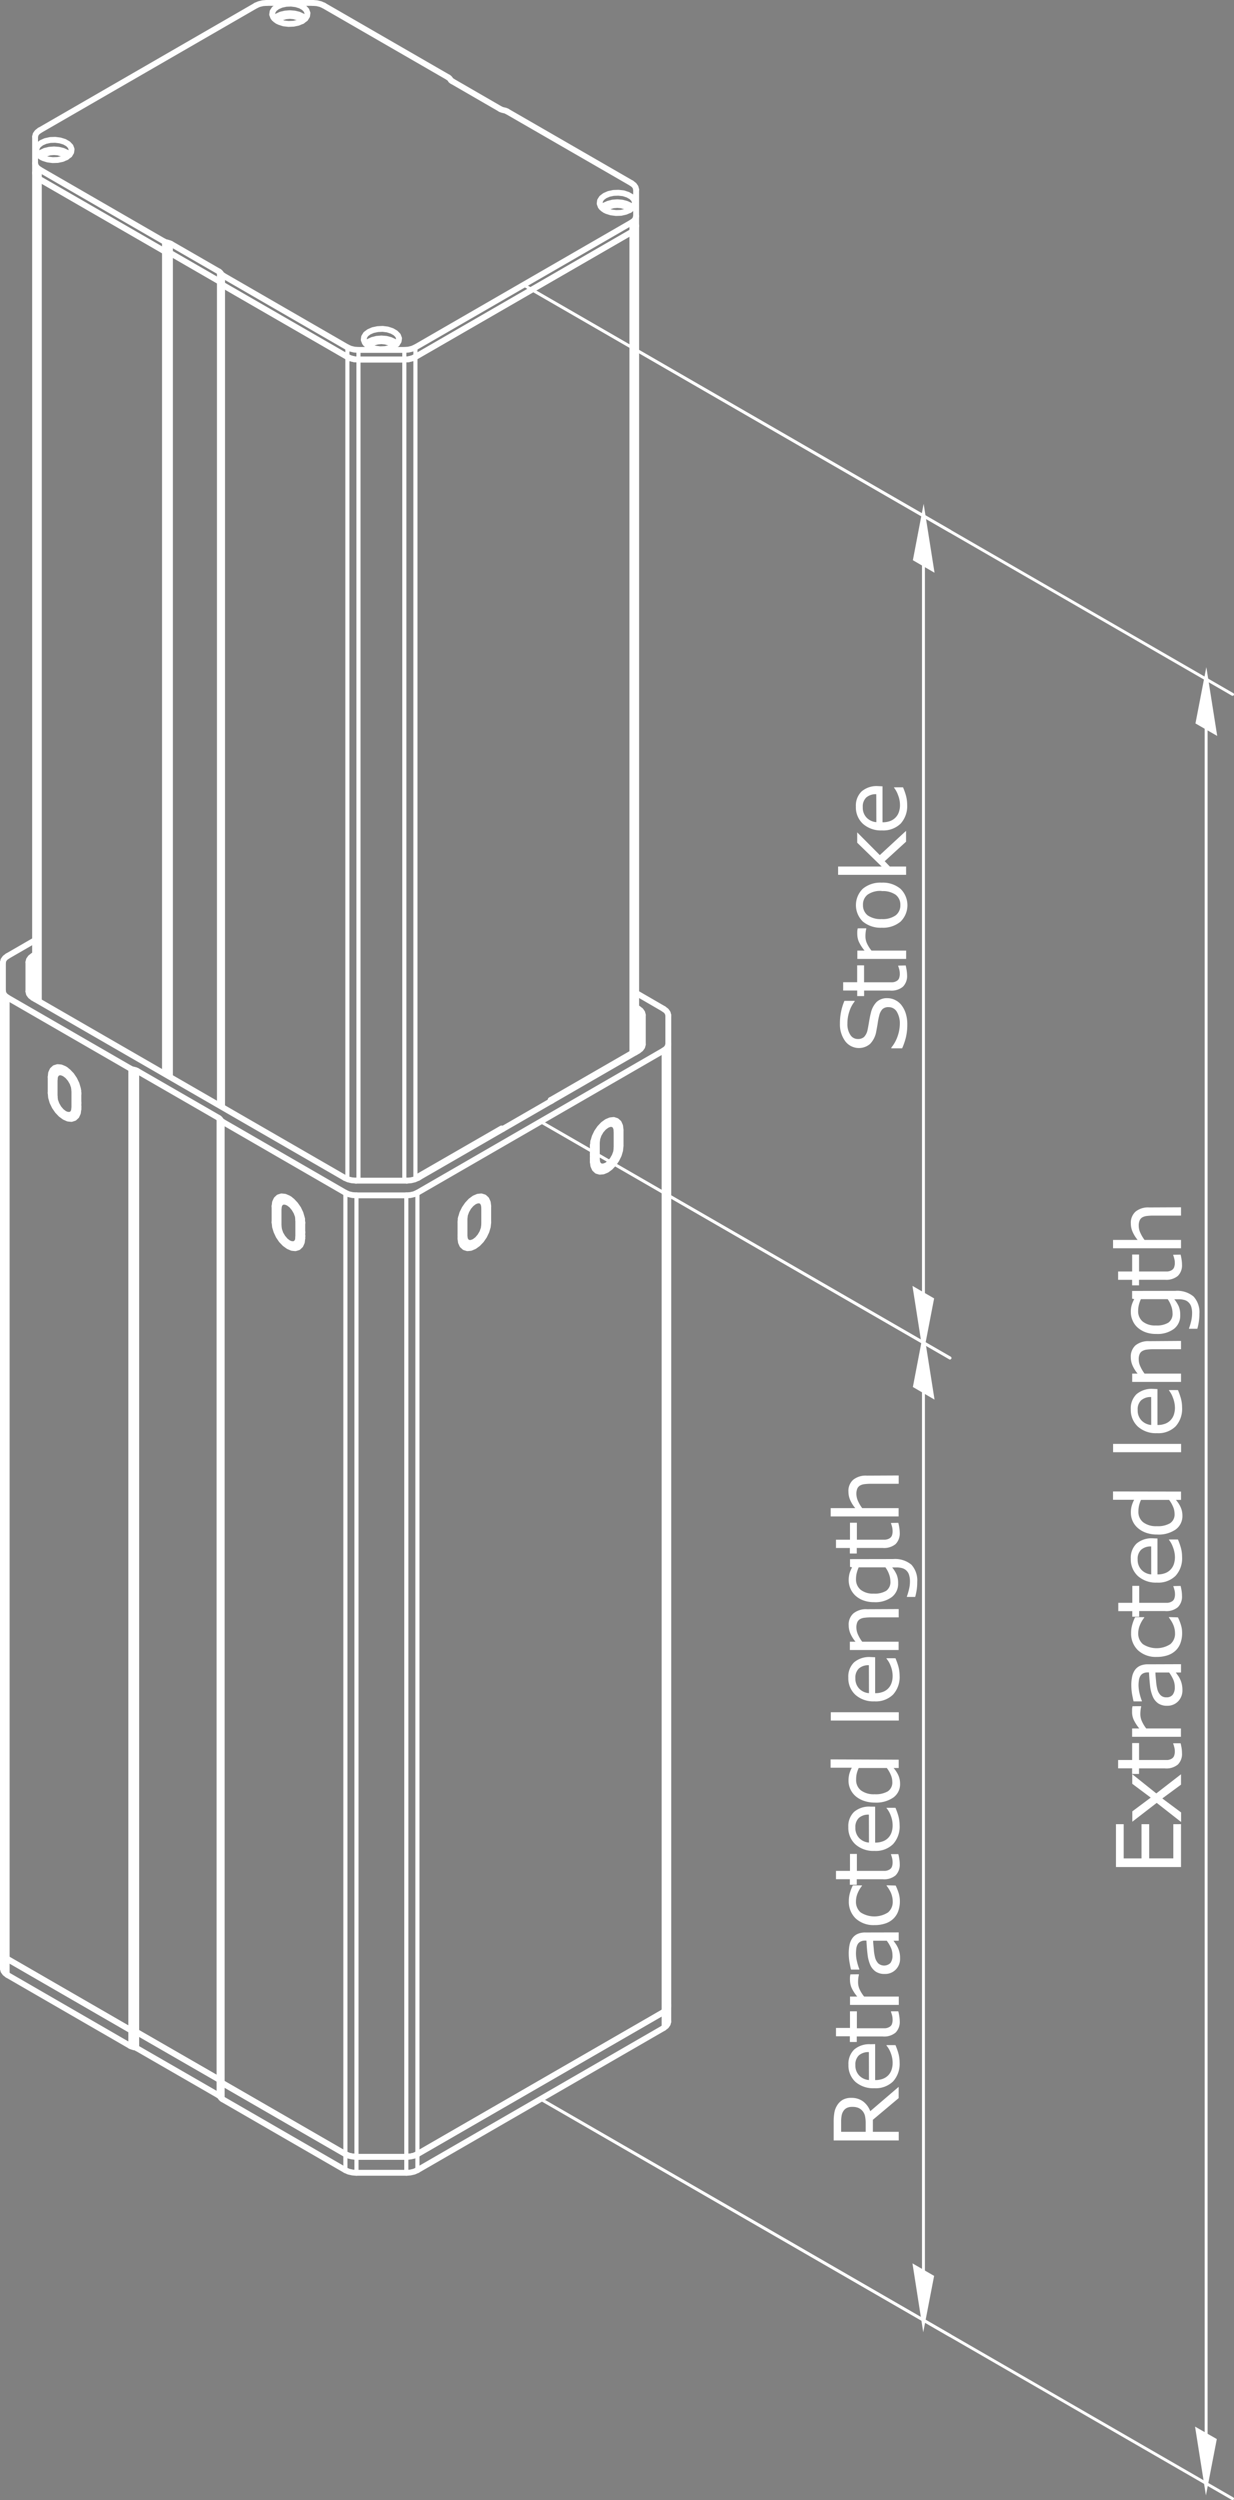 <svg xmlns="http://www.w3.org/2000/svg" viewBox="0 0 297.11 601.85"><rect x="0" y="0" width="297.11" height="601.85" fill="#808080" stroke="none"/><defs><style>.a,.b,.d{fill:none;stroke-linecap:round;stroke-linejoin:round;}.a,.b,.d,.e{stroke:#fff;}.a{stroke-width:1.41px;}.b{stroke-width:0.99px;}.c{fill:#fff;}.d{stroke-width:0.7px;}.e{stroke-miterlimit:10;fill-rule:evenodd;}</style></defs><title>G23-white</title><line class="a" x1="142.74" y1="275.85" x2="142.74" y2="279.7"/><line class="b" x1="148.46" y1="271.99" x2="149.42" y2="271.99"/><polyline class="a" points="149.41 272 149.31 271.06 148.98 270.31 148.44 269.83 147.75 269.61 146.94 269.7 146.09 270.06 145.22 270.69 144.41 271.55 143.72 272.55 143.19 273.66 142.86 274.79 142.74 275.85"/><line class="b" x1="148.46" y1="275.85" x2="149.42" y2="275.85"/><line class="a" x1="149.42" y1="275.85" x2="149.42" y2="271.99"/><polyline class="a" points="142.74 279.7 142.86 280.63 143.19 281.37 143.72 281.87 144.41 282.07 145.22 282 146.09 281.64 146.94 281.01 147.75 280.15 148.44 279.13 148.98 278.04 149.31 276.92 149.41 275.85"/><polyline class="a" points="144.25 280.85 143.64 280.73 143.15 280.33 142.84 279.74 142.74 278.94"/><line class="b" x1="159.8" y1="252.88" x2="159.8" y2="484.34"/><line class="a" x1="100.5" y1="287.13" x2="159.8" y2="252.88"/><line class="b" x1="100.5" y1="518.56" x2="100.5" y2="287.13"/><line class="a" x1="159.8" y1="484.34" x2="100.5" y2="518.56"/><line class="a" x1="110.87" y1="294.25" x2="110.87" y2="298.11"/><polyline class="a" points="117.56 290.38 117.44 289.45 117.11 288.72 116.58 288.23 115.88 288.01 115.08 288.09 114.21 288.46 113.34 289.1 112.55 289.95 111.86 290.95 111.31 292.06 110.98 293.19 110.86 294.25"/><line class="a" x1="117.55" y1="294.25" x2="117.55" y2="290.38"/><polyline class="a" points="110.86 298.11 110.98 299.04 111.31 299.77 111.86 300.27 112.55 300.48 113.34 300.4 114.21 300.03 115.08 299.4 115.88 298.56 116.58 297.54 117.11 296.43 117.44 295.32 117.56 294.25"/><line class="b" x1="116.58" y1="290.38" x2="117.55" y2="290.38"/><line class="b" x1="116.59" y1="294.25" x2="117.55" y2="294.25"/><polyline class="a" points="112.39 299.24 111.77 299.12 111.28 298.74 110.97 298.13 110.86 297.33"/><polyline class="a" points="72.78 294.25 72.67 293.19 72.34 292.06 71.81 290.95 71.11 289.95 70.31 289.1 69.45 288.46 68.58 288.09 67.77 288.01 67.08 288.23 66.56 288.72 66.22 289.45 66.11 290.38"/><line class="b" x1="66.11" y1="290.38" x2="67.12" y2="290.38"/><polyline class="a" points="67.71 289.21 68.07 288.76 68.56 288.52 69.15 288.5 69.8 288.69"/><line class="a" x1="72.78" y1="298.11" x2="72.78" y2="294.25"/><line class="b" x1="67.07" y1="294.25" x2="66.11" y2="294.25"/><polyline class="a" points="66.11 294.25 66.22 295.32 66.56 296.43 67.08 297.54 67.77 298.56 68.58 299.4 69.45 300.03 70.31 300.4 71.11 300.48 71.81 300.27 72.34 299.77 72.67 299.04 72.78 298.11"/><polyline class="a" points="72.78 297.54 72.66 298.21 72.38 298.75"/><line class="a" x1="66.11" y1="290.38" x2="66.11" y2="294.25"/><line class="b" x1="83.16" y1="287.13" x2="83.16" y2="518.56"/><line class="a" x1="53.59" y1="270.04" x2="83.16" y2="287.13"/><line class="b" x1="53.59" y1="501.49" x2="53.59" y2="270.04"/><line class="a" x1="83.16" y1="518.56" x2="53.59" y2="501.49"/><line class="b" x1="13.2" y1="259.26" x2="12.2" y2="259.26"/><line class="a" x1="12.2" y1="259.26" x2="12.2" y2="263.11"/><line class="b" x1="12.2" y1="263.11" x2="13.15" y2="263.11"/><polyline class="a" points="18.87 263.12 18.75 262.05 18.42 260.93 17.89 259.83 17.2 258.81 16.39 257.97 15.53 257.32 14.67 256.96 13.86 256.89 13.17 257.1 12.63 257.6 12.3 258.33 12.2 259.26"/><polyline class="a" points="13.79 258.07 14.14 257.64 14.64 257.4 15.22 257.37 15.88 257.56"/><line class="a" x1="18.87" y1="266.97" x2="18.87" y2="263.11"/><polyline class="a" points="12.2 263.12 12.3 264.18 12.63 265.31 13.17 266.42 13.86 267.42 14.67 268.27 15.53 268.9 16.39 269.28 17.2 269.36 17.89 269.14 18.42 268.65 18.75 267.92 18.87 266.97"/><polyline class="a" points="18.87 266.42 18.73 267.09 18.45 267.62"/><line class="b" x1="1.82" y1="471.6" x2="1.82" y2="240.15"/><line class="a" x1="31.4" y1="488.68" x2="1.82" y2="471.6"/><line class="b" x1="31.4" y1="257.23" x2="31.4" y2="488.68"/><line class="a" x1="1.82" y1="240.15" x2="31.4" y2="257.23"/><line class="a" x1="8.45" y1="226.32" x2="1.82" y2="230.15"/><line class="a" x1="159.8" y1="242.88" x2="153.17" y2="239.04"/><polyline class="a" points="153.66 252.96 154.26 252.51 154.63 251.99 154.77 251.41"/><line class="a" x1="153.66" y1="252.96" x2="100.62" y2="283.57"/><polyline class="a" points="154.77 244.35 154.63 243.78 154.26 243.25 153.66 242.81"/><line class="b" x1="153.66" y1="242.8" x2="153.66" y2="252.96"/><line class="a" x1="154.77" y1="244.35" x2="154.77" y2="251.41"/><line class="a" x1="153.17" y1="242.52" x2="153.66" y2="242.8"/><line class="b" x1="7.95" y1="240.23" x2="7.95" y2="230.07"/><polyline class="a" points="7.95 230.07 7.35 230.52 6.97 231.06 6.84 231.62"/><line class="a" x1="7.95" y1="230.07" x2="8.45" y2="229.79"/><polyline class="a" points="6.84 238.68 6.97 239.25 7.35 239.78 7.95 240.22"/><line class="a" x1="6.84" y1="238.68" x2="6.84" y2="231.61"/><polyline class="a" points="83.04 283.57 83.82 283.92 84.73 284.14 85.71 284.22"/><line class="a" x1="83.04" y1="283.57" x2="7.95" y2="240.23"/><polyline class="a" points="97.95 284.22 98.92 284.14 99.84 283.92 100.62 283.57"/><line class="a" x1="97.95" y1="284.22" x2="85.71" y2="284.22"/><polyline class="a" points="159.79 242.88 160.4 243.33 160.77 243.85 160.91 244.43"/><polyline class="a" points="160.91 482.79 160.91 251.34 160.91 244.43"/><polyline class="a" points="0.7 231.69 0.84 231.12 1.22 230.59 1.81 230.15"/><line class="a" x1="0.7" y1="231.69" x2="0.7" y2="238.6"/><polyline class="a" points="1.81 240.15 1.22 239.7 0.84 239.18 0.7 238.6"/><polyline class="a" points="33.02 257.79 32.64 257.61 32.2 257.5 31.77 257.4 31.39 257.24"/><line class="a" x1="33.01" y1="257.79" x2="52.64" y2="269.11"/><polyline class="a" points="53.59 270.05 53.3 269.83 53.12 269.58 52.92 269.32 52.63 269.12"/><polyline class="a" points="85.83 287.76 84.86 287.69 83.94 287.48 83.16 287.13"/><line class="a" x1="85.83" y1="287.76" x2="97.83" y2="287.76"/><polyline class="a" points="100.5 287.13 99.72 287.48 98.81 287.69 97.83 287.76"/><polyline class="a" points="160.91 251.34 160.77 251.91 160.4 252.44 159.79 252.88"/><polyline class="a" points="159.79 484.33 160.4 483.88 160.77 483.36 160.91 482.79"/><line class="b" x1="97.83" y1="287.76" x2="97.83" y2="519.21"/><polyline class="a" points="97.83 519.21 98.81 519.13 99.72 518.92 100.5 518.57"/><line class="b" x1="85.83" y1="519.21" x2="85.83" y2="287.76"/><line class="a" x1="97.83" y1="519.21" x2="85.83" y2="519.21"/><polyline class="a" points="83.16 518.57 83.94 518.92 84.86 519.13 85.83 519.21"/><line class="a" x1="0.7" y1="238.6" x2="0.7" y2="470.05"/><polyline class="a" points="0.7 470.06 0.84 470.63 1.22 471.15 1.81 471.6"/><line class="b" x1="53.12" y1="269.58" x2="53.12" y2="501.03"/><polyline class="a" points="53.12 501.03 53.3 501.29 53.59 501.5"/><line class="b" x1="52.64" y1="269.11" x2="52.64" y2="500.55"/><polyline class="a" points="52.63 500.55 52.92 500.77 53.12 501.03"/><polyline class="a" points="31.39 488.69 31.77 488.85 32.2 488.95"/><line class="b" x1="32.2" y1="488.95" x2="32.2" y2="257.5"/><polyline class="a" points="32.2 488.95 32.64 489.06 33.02 489.24"/><line class="b" x1="33.01" y1="489.24" x2="33.01" y2="257.79"/><line class="a" x1="52.64" y1="500.55" x2="33.01" y2="489.24"/><line class="b" x1="100.02" y1="283.86" x2="100.02" y2="85.92"/><line class="b" x1="152.05" y1="55.88" x2="152.05" y2="253.57"/><line class="a" x1="100.02" y1="85.92" x2="152.05" y2="55.88"/><line class="b" x1="83.64" y1="85.92" x2="83.64" y2="283.86"/><line class="a" x1="53.68" y1="68.63" x2="83.64" y2="85.92"/><line class="b" x1="53.68" y1="266.64" x2="53.68" y2="68.63"/><line class="b" x1="9.56" y1="241.16" x2="9.56" y2="43.15"/><line class="b" x1="39.51" y1="60.43" x2="39.51" y2="258.45"/><line class="a" x1="9.56" y1="43.15" x2="39.51" y2="60.43"/><polyline class="a" points="88.84 83.37 89.3 82.88 89.98 82.47 90.86 82.22 91.83 82.13 92.79 82.22 93.67 82.47 94.36 82.88 94.81 83.37"/><polyline class="a" points="66.8 5.07 67.25 4.56 67.94 4.17 68.82 3.92 69.78 3.83 70.75 3.92 71.63 4.17 72.31 4.56 72.77 5.07"/><polyline class="a" points="10.01 37.86 10.46 37.35 11.14 36.96 12.02 36.69 12.99 36.62 13.96 36.69 14.84 36.96 15.53 37.35 15.97 37.86"/><polyline class="a" points="145.63 50.58 146.09 50.09 146.78 49.68 147.65 49.42 148.62 49.34 149.59 49.42 150.47 49.68 151.16 50.09 151.6 50.58"/><polyline class="a" points="9.55 43.16 8.96 42.7 8.58 42.18 8.45 41.61"/><line class="a" x1="8.45" y1="41.61" x2="8.45" y2="240.51"/><polyline class="a" points="41.13 60.99 40.76 60.83 40.32 60.72 39.88 60.62 39.51 60.44"/><line class="a" x1="41.13" y1="60.99" x2="52.73" y2="67.69"/><polyline class="a" points="53.69 68.63 53.4 68.42 53.2 68.16 53.02 67.91 52.73 67.69"/><polyline class="a" points="86.31 86.56 85.33 86.49 84.42 86.27 83.64 85.92"/><line class="a" x1="86.31" y1="86.56" x2="97.35" y2="86.56"/><polyline class="a" points="100.02 85.92 99.24 86.27 98.33 86.49 97.35 86.56"/><polyline class="a" points="153.16 54.34 153.03 54.9 152.66 55.42 152.06 55.88"/><line class="a" x1="153.17" y1="253.24" x2="153.17" y2="54.35"/><line class="b" x1="97.35" y1="86.56" x2="97.35" y2="284.22"/><line class="b" x1="86.31" y1="284.22" x2="86.31" y2="86.56"/><line class="b" x1="40.32" y1="258.91" x2="40.32" y2="60.72"/><line class="b" x1="53.21" y1="68.16" x2="53.21" y2="266.35"/><line class="b" x1="41.13" y1="259.38" x2="41.13" y2="60.99"/><line class="b" x1="52.73" y1="67.69" x2="52.73" y2="266.09"/><polyline class="a" points="152.37 49.99 151.69 49.45 150.81 49.05 149.76 48.78 148.62 48.69 147.48 48.78 146.43 49.05 145.54 49.45 144.87 49.99"/><polyline class="a" points="145.62 47.1 146.58 46.68 147.72 46.44 148.92 46.4 150.1 46.53 151.17 46.88 152.03 47.37 152.61 47.98 152.87 48.66 152.78 49.37 152.35 50.01 151.62 50.56 150.66 50.98 149.52 51.24 148.32 51.28 147.13 51.13 146.07 50.8 145.22 50.31 144.63 49.7 144.38 49.01 144.47 48.31 144.88 47.66 145.62 47.1"/><polyline class="a" points="16.74 37.26 16.07 36.73 15.18 36.31 14.13 36.06 12.99 35.97 11.85 36.06 10.8 36.31 9.91 36.73 9.24 37.26"/><polyline class="a" points="9.99 34.37 10.95 33.95 12.09 33.7 13.29 33.66 14.47 33.81 15.54 34.14 16.39 34.63 16.98 35.25 17.23 35.92 17.14 36.63 16.73 37.29 15.99 37.84 15.03 38.27 13.89 38.51 12.69 38.55 11.51 38.4 10.44 38.07 9.59 37.58 9 36.96 8.74 36.28 8.84 35.58 9.26 34.94 9.99 34.37"/><polyline class="a" points="95.58 82.78 94.91 82.25 94.02 81.84 92.97 81.57 91.83 81.48 90.69 81.57 89.64 81.84 88.75 82.25 88.08 82.78"/><polyline class="a" points="88.83 79.89 89.79 79.47 90.93 79.23 92.13 79.17 93.31 79.32 94.38 79.67 95.23 80.16 95.82 80.76 96.08 81.45 95.98 82.14 95.56 82.8 94.83 83.36 93.87 83.78 92.73 84.03 91.53 84.08 90.34 83.92 89.28 83.59 88.42 83.1 87.84 82.48 87.58 81.8 87.67 81.11 88.09 80.44 88.83 79.89"/><polyline class="a" points="73.53 4.47 72.86 3.94 71.97 3.52 70.92 3.27 69.78 3.18 68.64 3.27 67.59 3.52 66.7 3.94 66.03 4.47"/><polyline class="a" points="66.78 1.59 67.74 1.17 68.88 0.92 70.08 0.87 71.27 1.02 72.33 1.35 73.19 1.84 73.77 2.46 74.03 3.15 73.94 3.84 73.52 4.5 72.78 5.05 71.82 5.47 70.68 5.71 69.48 5.76 68.3 5.63 67.23 5.28 66.38 4.79 65.79 4.17 65.53 3.5 65.63 2.79 66.05 2.15 66.78 1.59"/><line class="a" x1="152.05" y1="44.1" x2="122.1" y2="26.82"/><polyline class="a" points="153.16 45.65 153.03 45.09 152.66 44.56 152.06 44.1"/><polyline class="a" points="153.16 54.34 153.16 52.02 153.16 45.65"/><polyline class="a" points="153.16 54.34 153.03 54.9 152.66 55.42 152.06 55.88"/><polyline class="a" points="152.06 53.56 152.66 53.12 153.03 52.59 153.16 52.02"/><line class="b" x1="152.05" y1="53.56" x2="152.05" y2="55.88"/><line class="a" x1="152.05" y1="55.88" x2="100.02" y2="85.92"/><line class="a" x1="100.02" y1="83.61" x2="152.05" y2="53.56"/><line class="b" x1="100.02" y1="83.61" x2="100.02" y2="85.92"/><polyline class="a" points="100.02 85.92 99.24 86.27 98.33 86.49 97.35 86.56"/><polyline class="a" points="97.35 84.24 98.33 84.17 99.24 83.95 100.02 83.61"/><line class="b" x1="97.35" y1="84.24" x2="97.35" y2="86.56"/><line class="a" x1="97.35" y1="86.56" x2="86.31" y2="86.56"/><line class="a" x1="86.31" y1="84.24" x2="97.35" y2="84.24"/><line class="b" x1="86.31" y1="84.24" x2="86.31" y2="86.56"/><polyline class="a" points="86.31 86.56 85.33 86.49 84.42 86.27 83.64 85.92"/><polyline class="a" points="83.64 83.61 84.42 83.95 85.33 84.17 86.31 84.24"/><line class="b" x1="83.64" y1="83.61" x2="83.64" y2="85.92"/><line class="a" x1="83.64" y1="85.92" x2="53.68" y2="68.63"/><line class="a" x1="53.68" y1="66.31" x2="83.64" y2="83.61"/><line class="b" x1="53.68" y1="66.31" x2="53.68" y2="68.63"/><polyline class="a" points="53.69 68.63 53.4 68.42 53.2 68.16"/><polyline class="a" points="53.2 65.85 53.4 66.11 53.69 66.31"/><line class="b" x1="53.21" y1="65.85" x2="53.21" y2="68.16"/><polyline class="a" points="53.2 68.16 53.02 67.91 52.73 67.69"/><polyline class="a" points="52.73 65.37 53.02 65.59 53.2 65.85"/><line class="b" x1="52.73" y1="65.37" x2="52.73" y2="67.69"/><line class="a" x1="52.73" y1="67.69" x2="41.13" y2="60.99"/><line class="a" x1="41.13" y1="58.68" x2="52.73" y2="65.37"/><line class="b" x1="41.13" y1="58.68" x2="41.13" y2="60.99"/><polyline class="a" points="41.13 60.99 40.76 60.83 40.32 60.72"/><polyline class="a" points="40.32 58.41 40.76 58.52 41.13 58.68"/><line class="b" x1="40.32" y1="58.41" x2="40.32" y2="60.72"/><polyline class="a" points="40.32 60.72 39.88 60.62 39.51 60.44"/><polyline class="a" points="39.51 58.13 39.88 58.29 40.32 58.41"/><line class="b" x1="39.51" y1="58.13" x2="39.51" y2="60.43"/><line class="a" x1="39.51" y1="60.43" x2="9.56" y2="43.15"/><line class="a" x1="9.56" y1="40.83" x2="39.51" y2="58.13"/><line class="b" x1="9.56" y1="40.83" x2="9.56" y2="43.15"/><polyline class="a" points="122.1 26.82 121.72 26.64 121.29 26.54 120.86 26.43 120.48 26.27"/><line class="a" x1="120.48" y1="26.26" x2="108.89" y2="19.56"/><polyline class="a" points="108.89 19.56 108.58 19.35 108.41 19.09 108.21 18.84 107.92 18.63"/><line class="a" x1="107.93" y1="18.63" x2="77.97" y2="1.34"/><polyline class="a" points="77.97 1.33 77.19 0.99 76.28 0.77 75.3 0.7"/><line class="a" x1="75.3" y1="0.7" x2="64.26" y2="0.7"/><polyline class="a" points="64.26 0.7 63.28 0.77 62.37 0.99 61.59 1.33"/><line class="a" x1="61.59" y1="1.34" x2="9.56" y2="31.38"/><polyline class="a" points="9.55 31.38 8.96 31.83 8.58 32.35 8.45 32.92"/><polyline class="a" points="8.45 32.92 8.45 39.3 8.45 41.61"/><polyline class="a" points="9.55 43.16 8.96 42.7 8.58 42.18 8.45 41.61"/><polyline class="a" points="8.45 39.3 8.58 39.85 8.96 40.38 9.55 40.83"/><polyline class="a" points="132.59 265.13 132.59 264.81 152.63 253.25 152.9 253.4"/><line class="a" x1="132.86" y1="264.98" x2="132.58" y2="264.81"/><line class="a" x1="143.28" y1="279.09" x2="143.28" y2="278.94"/><line class="b" x1="143.28" y1="279.09" x2="143.7" y2="279.15"/><line class="a" x1="143.7" y1="274.98" x2="143.7" y2="279.15"/><line class="b" x1="143.28" y1="274.93" x2="143.7" y2="274.98"/><polyline class="a" points="143.28 278.94 142.88 278.88 142.88 278.12 143.28 278.18 143.28 275.85 142.88 275.81 142.88 275.02 143.28 275.08 143.28 274.94"/><polyline class="a" points="143.28 274.94 143.41 273.96 143.76 272.94 144.33 271.96 145.02 271.14 145.8 270.54 146.59 270.23 147.3 270.23 147.85 270.54 148.23 271.13"/><polyline class="a" points="148.46 272.24 148.35 271.45 148 270.88 147.48 270.58 146.82 270.57 146.09 270.87 145.35 271.43 144.69 272.19 144.15 273.11 143.82 274.06 143.7 274.98"/><polyline class="a" points="145 280.88 144.31 280.86 143.76 280.53 143.41 279.92 143.28 279.09"/><polyline class="a" points="143.7 279.15 143.82 279.93 144.15 280.5 144.69 280.8 145.35 280.81 146.09 280.53 146.82 279.96 147.48 279.19 148 278.28 148.35 277.32 148.46 276.4"/><line class="a" x1="148.46" y1="276.41" x2="148.46" y2="272.23"/><line class="a" x1="142.87" y1="278.11" x2="142.74" y2="278.04"/><line class="a" x1="142.87" y1="278.88" x2="142.74" y2="278.8"/><line class="a" x1="142.74" y1="277.86" x2="143.28" y2="278.17"/><line class="a" x1="142.87" y1="275.8" x2="142.74" y2="275.73"/><line class="a" x1="142.87" y1="275.03" x2="142.82" y2="274.99"/><line class="a" x1="142.84" y1="274.83" x2="143.28" y2="275.09"/><line class="b" x1="142.87" y1="274.69" x2="143.28" y2="274.93"/><line class="b" x1="143.28" y1="279.09" x2="142.93" y2="278.9"/><line class="a" x1="148.33" y1="271.42" x2="148.23" y2="271.12"/><line class="a" x1="145.32" y1="280.81" x2="145.01" y2="280.87"/><line class="a" x1="147.27" y1="270.15" x2="147.62" y2="270.36"/><line class="a" x1="143.02" y1="280.16" x2="144.03" y2="280.74"/><line class="a" x1="13.15" y1="259.81" x2="13.15" y2="263.98"/><polyline class="a" points="13.38 258.7 13.76 258.12 14.31 257.81 15.02 257.81 15.81 258.12 16.59 258.72 17.28 259.55 17.85 260.52 18.2 261.54 18.33 262.51"/><polyline class="a" points="17.91 262.56 17.79 261.64 17.46 260.69 16.92 259.77 16.26 259 15.53 258.45 14.79 258.15 14.13 258.17 13.61 258.46 13.26 259.04 13.15 259.81"/><line class="b" x1="18.33" y1="262.51" x2="17.91" y2="262.56"/><polyline class="a" points="18.33 266.67 18.2 267.5 17.85 268.11 17.3 268.44 16.61 268.45"/><line class="b" x1="18.33" y1="266.67" x2="17.91" y2="266.73"/><polyline class="a" points="13.15 263.99 13.26 264.9 13.61 265.86 14.13 266.77 14.79 267.54 15.53 268.11 16.26 268.39 16.92 268.38 17.46 268.08 17.79 267.51 17.91 266.73"/><polyline class="a" points="18.33 262.51 18.33 262.67 18.78 262.61 18.78 263.37 18.33 263.43 18.33 265.75 18.78 265.69 18.78 266.46 18.33 266.52 18.33 266.67"/><line class="a" x1="17.91" y1="266.73" x2="17.91" y2="262.56"/><line class="b" x1="18.33" y1="262.51" x2="18.8" y2="262.24"/><line class="a" x1="18.33" y1="262.66" x2="18.81" y2="262.38"/><line class="a" x1="18.78" y1="262.6" x2="18.84" y2="262.56"/><line class="a" x1="18.78" y1="266.46" x2="18.87" y2="266.4"/><line class="a" x1="18.78" y1="265.69" x2="18.87" y2="265.63"/><line class="a" x1="18.33" y1="265.75" x2="18.87" y2="265.44"/><line class="a" x1="18.78" y1="263.37" x2="18.87" y2="263.32"/><line class="b" x1="18.33" y1="266.67" x2="18.68" y2="266.48"/><line class="a" x1="13.28" y1="259" x2="13.38" y2="258.7"/><line class="a" x1="16.29" y1="268.4" x2="16.61" y2="268.45"/><line class="a" x1="14.98" y1="257.35" x2="14" y2="257.92"/><line class="a" x1="17.93" y1="268.11" x2="17.58" y2="268.32"/><line class="a" x1="67.07" y1="290.94" x2="67.07" y2="295.11"/><polyline class="a" points="67.31 289.85 67.67 289.25 68.23 288.93 68.94 288.93 69.72 289.25 70.5 289.85 71.2 290.67 71.76 291.64 72.12 292.67 72.24 293.64"/><polyline class="a" points="71.82 293.7 71.72 292.77 71.37 291.81 70.84 290.91 70.19 290.13 69.45 289.57 68.72 289.29 68.06 289.29 67.52 289.59 67.19 290.16 67.06 290.94"/><line class="b" x1="72.24" y1="293.64" x2="71.82" y2="293.7"/><polyline class="a" points="72.24 297.81 72.12 298.63 71.76 299.24 71.22 299.56 70.52 299.58"/><line class="b" x1="72.24" y1="297.81" x2="71.82" y2="297.85"/><polyline class="a" points="67.06 295.11 67.19 296.02 67.52 296.99 68.06 297.9 68.72 298.68 69.45 299.24 70.19 299.52 70.84 299.52 71.37 299.2 71.72 298.63 71.82 297.86"/><polyline class="a" points="72.24 293.64 72.24 293.79 72.69 293.73 72.69 294.51 72.24 294.57 72.24 296.88 72.69 296.82 72.69 297.58 72.24 297.64 72.24 297.81"/><line class="a" x1="71.82" y1="297.85" x2="71.82" y2="293.7"/><line class="b" x1="72.24" y1="293.64" x2="72.71" y2="293.37"/><line class="a" x1="72.24" y1="293.79" x2="72.74" y2="293.5"/><line class="a" x1="72.69" y1="293.73" x2="72.75" y2="293.7"/><line class="a" x1="72.69" y1="297.59" x2="72.78" y2="297.54"/><line class="a" x1="72.69" y1="296.82" x2="72.78" y2="296.76"/><line class="a" x1="72.24" y1="296.88" x2="72.78" y2="296.56"/><line class="a" x1="72.69" y1="294.51" x2="72.78" y2="294.45"/><line class="b" x1="72.24" y1="297.81" x2="72.58" y2="297.6"/><line class="a" x1="67.2" y1="290.13" x2="67.3" y2="289.85"/><line class="a" x1="70.21" y1="299.54" x2="70.52" y2="299.58"/><line class="a" x1="68.91" y1="288.48" x2="67.9" y2="289.06"/><line class="a" x1="71.85" y1="299.25" x2="71.51" y2="299.44"/><polyline class="a" points="100.71 283.53 100.71 283.21 120.77 271.65 121.02 271.8"/><line class="a" x1="100.98" y1="283.36" x2="100.71" y2="283.22"/><line class="a" x1="111.42" y1="297.49" x2="111.42" y2="297.35"/><line class="b" x1="111.42" y1="297.49" x2="111.84" y2="297.55"/><line class="a" x1="111.84" y1="293.38" x2="111.84" y2="297.55"/><line class="b" x1="111.42" y1="293.32" x2="111.84" y2="293.38"/><polyline class="a" points="111.42 297.35 111 297.29 111 296.52 111.42 296.56 111.42 294.25 111 294.19 111 293.43 111.42 293.49 111.42 293.32"/><polyline class="a" points="111.42 293.32 111.54 292.35 111.9 291.33 112.45 290.37 113.16 289.55 113.94 288.94 114.72 288.63 115.42 288.63 116 288.93 116.36 289.53"/><polyline class="a" points="116.59 290.64 116.47 289.86 116.13 289.29 115.61 288.98 114.94 288.98 114.21 289.26 113.47 289.83 112.81 290.6 112.29 291.51 111.94 292.47 111.84 293.38"/><polyline class="a" points="113.14 299.28 112.44 299.25 111.89 298.94 111.54 298.32 111.42 297.5"/><polyline class="a" points="111.84 297.56 111.94 298.33 112.29 298.9 112.81 299.2 113.47 299.22 114.21 298.92 114.94 298.37 115.61 297.58 116.13 296.69 116.47 295.73 116.59 294.81"/><line class="a" x1="116.59" y1="294.81" x2="116.59" y2="290.64"/><line class="a" x1="111" y1="296.52" x2="110.87" y2="296.44"/><line class="a" x1="111" y1="297.29" x2="110.87" y2="297.21"/><line class="a" x1="110.87" y1="296.25" x2="111.42" y2="296.56"/><line class="a" x1="111" y1="294.19" x2="110.88" y2="294.12"/><line class="a" x1="111" y1="293.43" x2="110.94" y2="293.4"/><line class="a" x1="110.97" y1="293.23" x2="111.42" y2="293.49"/><line class="b" x1="111" y1="293.09" x2="111.42" y2="293.32"/><line class="b" x1="111.42" y1="297.49" x2="111.08" y2="297.3"/><line class="a" x1="116.46" y1="289.83" x2="116.36" y2="289.53"/><line class="a" x1="113.45" y1="299.22" x2="113.15" y2="299.28"/><line class="a" x1="115.4" y1="288.55" x2="115.76" y2="288.75"/><line class="a" x1="111.17" y1="298.56" x2="112.15" y2="299.15"/><line class="a" x1="0.7" y1="470.05" x2="0.7" y2="473.92"/><polyline class="a" points="0.7 473.93 0.84 474.48 1.22 475 1.81 475.45"/><line class="b" x1="1.82" y1="471.6" x2="1.82" y2="475.45"/><polyline class="a" points="0.7 470.06 0.84 470.63 1.22 471.15 1.81 471.6"/><line class="a" x1="1.82" y1="475.45" x2="31.4" y2="492.54"/><line class="b" x1="31.4" y1="488.68" x2="31.4" y2="492.54"/><line class="a" x1="1.82" y1="471.6" x2="31.4" y2="488.68"/><polyline class="a" points="31.39 492.54 31.77 492.7 32.2 492.81"/><line class="b" x1="32.2" y1="488.95" x2="32.2" y2="492.81"/><polyline class="a" points="31.39 488.69 31.77 488.85 32.2 488.95"/><polyline class="a" points="32.2 492.81 32.64 492.92 33.02 493.1"/><line class="b" x1="33.01" y1="489.24" x2="33.01" y2="493.1"/><polyline class="a" points="32.2 488.95 32.64 489.06 33.02 489.24"/><line class="a" x1="33.01" y1="493.1" x2="52.64" y2="504.42"/><line class="b" x1="52.64" y1="500.55" x2="52.64" y2="504.42"/><line class="a" x1="33.01" y1="489.24" x2="52.64" y2="500.55"/><polyline class="a" points="52.63 504.42 52.92 504.63 53.12 504.88"/><line class="b" x1="53.12" y1="501.03" x2="53.12" y2="504.88"/><polyline class="a" points="52.63 500.55 52.92 500.77 53.12 501.03"/><polyline class="a" points="53.12 504.88 53.3 505.14 53.59 505.35"/><line class="b" x1="53.59" y1="501.49" x2="53.59" y2="505.35"/><polyline class="a" points="53.12 501.03 53.3 501.29 53.59 501.5"/><line class="a" x1="53.59" y1="505.35" x2="83.16" y2="522.43"/><line class="b" x1="83.16" y1="518.56" x2="83.16" y2="522.43"/><line class="a" x1="53.59" y1="501.49" x2="83.16" y2="518.56"/><polyline class="a" points="83.16 522.43 83.94 522.78 84.86 522.99 85.83 523.07"/><line class="b" x1="85.83" y1="519.21" x2="85.83" y2="523.06"/><polyline class="a" points="83.16 518.57 83.94 518.92 84.86 519.13 85.83 519.21"/><line class="a" x1="85.83" y1="523.06" x2="97.83" y2="523.06"/><line class="b" x1="97.83" y1="519.21" x2="97.83" y2="523.06"/><line class="a" x1="85.83" y1="519.21" x2="97.83" y2="519.21"/><polyline class="a" points="97.83 523.07 98.81 522.99 99.72 522.78 100.5 522.43"/><line class="b" x1="100.5" y1="518.56" x2="100.5" y2="522.43"/><polyline class="a" points="97.83 519.21 98.81 519.13 99.72 518.92 100.5 518.57"/><line class="a" x1="100.5" y1="522.43" x2="159.8" y2="488.19"/><line class="b" x1="159.8" y1="484.34" x2="159.8" y2="488.19"/><line class="a" x1="100.5" y1="518.56" x2="159.8" y2="484.34"/><polyline class="a" points="159.79 488.19 160.4 487.74 160.77 487.21 160.91 486.64"/><line class="a" x1="160.9" y1="482.79" x2="160.9" y2="486.65"/><polyline class="a" points="159.79 484.33 160.4 483.88 160.77 483.36 160.91 482.79"/><path class="c" d="M502.37,504.94l0,10.32-15.66,0,0-10.31h1.86l0,8.24h4.29l0-8.24h1.85l0,8.23h5.81l0-8.23Z" transform="translate(-218.02 -65.81)"/><path class="c" d="M502.37,492.93v2.5l-4.5,3.32,4.52,3.37v2.3l-5.87-4.6-5.87,4.53v-2.49l4.43-3.31-4.45-3.33v-2.31l5.79,4.63Z" transform="translate(-218.02 -65.81)"/><path class="c" d="M502.27,485.47a12.25,12.25,0,0,1,.25,1.21,8.79,8.79,0,0,1,.09,1.18,3.56,3.56,0,0,1-1,2.73,4.35,4.35,0,0,1-3.1.93l-6.25,0v1.34h-1.66V491.5h-3.37v-2h3.38v-4.08h1.66v4.08h5.35c.62,0,1.1,0,1.45,0a2.33,2.33,0,0,0,1-.29,1.39,1.39,0,0,0,.61-.64,3,3,0,0,0,.2-1.23,3.69,3.69,0,0,0-.15-1,5,5,0,0,0-.24-.76v-.11Z" transform="translate(-218.02 -65.81)"/><path class="c" d="M492.78,476.54v.1a7.07,7.07,0,0,0-.15.86,9,9,0,0,0-.05,1,4.11,4.11,0,0,0,.42,1.77,8.22,8.22,0,0,0,1,1.64l8.35,0v2l-11.75,0v-2h1.73a9.73,9.73,0,0,1-1.34-2.08,4.42,4.42,0,0,1-.4-1.84c0-.34,0-.59,0-.74s.05-.39.1-.7Z" transform="translate(-218.02 -65.81)"/><path class="c" d="M502.37,466.43v2h-1.25l.5.71a4.45,4.45,0,0,1,.51.87,5.42,5.42,0,0,1,.41,1.14,6,6,0,0,1,.17,1.5,3.74,3.74,0,0,1-1,2.69,3.55,3.55,0,0,1-2.68,1.1,3.73,3.73,0,0,1-2.16-.58,3.86,3.86,0,0,1-1.3-1.64,8.92,8.92,0,0,1-.65-2.58c-.11-1-.2-2.08-.26-3.23h-.3a2.35,2.35,0,0,0-1.12.24,1.71,1.71,0,0,0-.69.67,2.73,2.73,0,0,0-.32,1,8.09,8.09,0,0,0-.09,1.23,9.76,9.76,0,0,0,.21,1.74,13.83,13.83,0,0,0,.6,2v.1h-2c-.1-.39-.22-1-.35-1.68a13.11,13.11,0,0,1-.19-2.15,9.8,9.8,0,0,1,.2-2.16,4.23,4.23,0,0,1,.69-1.6,3.14,3.14,0,0,1,1.25-1,4.5,4.5,0,0,1,1.91-.34Zm-2.89,2h-3.27c0,.6.09,1.31.16,2.13a11.41,11.41,0,0,0,.31,1.94,3.18,3.18,0,0,0,.76,1.38,1.87,1.87,0,0,0,1.4.53,1.85,1.85,0,0,0,1.52-.61,2.85,2.85,0,0,0,.51-1.86,4.41,4.41,0,0,0-.41-1.9A8.76,8.76,0,0,0,499.48,468.39Z" transform="translate(-218.02 -65.81)"/><path class="c" d="M501.63,455.16a11.94,11.94,0,0,1,.74,1.88,6.44,6.44,0,0,1,.27,1.89,6.94,6.94,0,0,1-.37,2.33,4.73,4.73,0,0,1-1.12,1.82,5.11,5.11,0,0,1-1.91,1.18,7.91,7.91,0,0,1-2.71.42,6.26,6.26,0,0,1-4.52-1.6,5.52,5.52,0,0,1-1.65-4.18,7,7,0,0,1,.28-2,9.25,9.25,0,0,1,.69-1.79h2.19v.11a7.63,7.63,0,0,0-1.07,1.86,5,5,0,0,0-.38,1.88,3.32,3.32,0,0,0,1.14,2.66,6.09,6.09,0,0,0,6.58,0,3.27,3.27,0,0,0,1.14-2.67,5.17,5.17,0,0,0-.16-1.22,5.44,5.44,0,0,0-.42-1.12,6.36,6.36,0,0,0-.47-.81,7.2,7.2,0,0,0-.42-.6v-.11Z" transform="translate(-218.02 -65.81)"/><path class="c" d="M502.27,447.59c.1.38.18.78.25,1.22a8.77,8.77,0,0,1,.09,1.17,3.56,3.56,0,0,1-1,2.73,4.26,4.26,0,0,1-3.1.93H492.3V455h-1.66v-1.34h-3.37v-2h3.38v-4.08h1.66v4.08h5.35c.62,0,1.1,0,1.45,0a2.34,2.34,0,0,0,1-.3,1.33,1.33,0,0,0,.61-.63,3,3,0,0,0,.2-1.24,3.69,3.69,0,0,0-.15-1,4.77,4.77,0,0,0-.24-.75v-.11Z" transform="translate(-218.02 -65.81)"/><path class="c" d="M496.7,436.17l0,8.65a5,5,0,0,0,1.89-.32,3.42,3.42,0,0,0,1.31-.89,3.52,3.52,0,0,0,.76-1.3,5.39,5.39,0,0,0,.25-1.65,6.79,6.79,0,0,0-.49-2.42,5.88,5.88,0,0,0-.94-1.73v-.1h2.15a17,17,0,0,1,.71,2,8.33,8.33,0,0,1,.29,2.19,6.26,6.26,0,0,1-1.57,4.56,5.91,5.91,0,0,1-4.49,1.63,6.47,6.47,0,0,1-4.58-1.58,5.43,5.43,0,0,1-1.71-4.14,4.77,4.77,0,0,1,1.38-3.67,5.59,5.59,0,0,1,3.95-1.27Zm-1.51,1.92a3.44,3.44,0,0,0-2.41.78,3,3,0,0,0-.85,2.34,3.48,3.48,0,0,0,.95,2.54,3.65,3.65,0,0,0,2.32,1.07Z" transform="translate(-218.02 -65.81)"/><path class="c" d="M502.37,424.88v2h-1.23a7.1,7.1,0,0,1,1.15,1.78,4.83,4.83,0,0,1,.42,2A4,4,0,0,1,501.1,434a7.22,7.22,0,0,1-4.49,1.22,7.77,7.77,0,0,1-2.66-.43,6.07,6.07,0,0,1-2-1.16,4.85,4.85,0,0,1-1.65-3.64,5.82,5.82,0,0,1,.19-1.64,7.57,7.57,0,0,1,.6-1.5l-5.09,0v-2Zm-2.89,2-6.74,0a7.15,7.15,0,0,0-.49,1.43,6.58,6.58,0,0,0-.14,1.38,3.15,3.15,0,0,0,1.17,2.59,5.1,5.1,0,0,0,3.28.93,5.76,5.76,0,0,0,3.18-.71,2.52,2.52,0,0,0,1.08-2.29,4.21,4.21,0,0,0-.37-1.7A7.34,7.34,0,0,0,499.48,426.85Z" transform="translate(-218.02 -65.81)"/><path class="c" d="M502.39,413.4v2l-16.37,0v-2Z" transform="translate(-218.02 -65.81)"/><path class="c" d="M496.7,400.2l0,8.65a5,5,0,0,0,1.89-.32,3.42,3.42,0,0,0,1.31-.89,3.52,3.52,0,0,0,.76-1.3,5.39,5.39,0,0,0,.25-1.65,6.79,6.79,0,0,0-.49-2.42,5.88,5.88,0,0,0-.94-1.73v-.1h2.15a17,17,0,0,1,.71,2,8.33,8.33,0,0,1,.29,2.19,6.26,6.26,0,0,1-1.57,4.56,5.91,5.91,0,0,1-4.49,1.63,6.47,6.47,0,0,1-4.58-1.58,5.44,5.44,0,0,1-1.71-4.15,4.76,4.76,0,0,1,1.38-3.66,5.64,5.64,0,0,1,3.95-1.28Zm-1.51,1.92a3.44,3.44,0,0,0-2.41.78,2.94,2.94,0,0,0-.84,2.34,3.43,3.43,0,0,0,.94,2.54,3.65,3.65,0,0,0,2.32,1.07Z" transform="translate(-218.02 -65.81)"/><path class="c" d="M502.37,388.61v2l-6.69,0a12.18,12.18,0,0,0-1.52.09,2.9,2.9,0,0,0-1.11.35,1.55,1.55,0,0,0-.65.75,3,3,0,0,0-.21,1.29,4,4,0,0,0,.4,1.69,9,9,0,0,0,1,1.7l8.78,0v2l-11.75,0v-2h1.3a8.2,8.2,0,0,1-1.2-1.91,5,5,0,0,1-.44-2,3.67,3.67,0,0,1,1.14-2.9,4.89,4.89,0,0,1,3.3-1Z" transform="translate(-218.02 -65.81)"/><path class="c" d="M501,376.56a6.14,6.14,0,0,1,4.39,1.36,5.57,5.57,0,0,1,1.41,4.18,12.13,12.13,0,0,1-.13,1.83,13.29,13.29,0,0,1-.37,1.75h-2v-.1a14.81,14.81,0,0,0,.47-1.54,8.4,8.4,0,0,0,.27-2.1,5,5,0,0,0-.24-1.67,2.44,2.44,0,0,0-.68-1,2.26,2.26,0,0,0-1-.53,4.75,4.75,0,0,0-1.29-.16h-1.08a7.79,7.79,0,0,1,1.08,1.72,5.32,5.32,0,0,1,.35,2.07,4,4,0,0,1-1.51,3.34,6.57,6.57,0,0,1-4.28,1.22,7.16,7.16,0,0,1-2.62-.43,6,6,0,0,1-1.9-1.16,4.69,4.69,0,0,1-1.16-1.67,4.89,4.89,0,0,1-.42-1.95,5.58,5.58,0,0,1,.2-1.7,7.08,7.08,0,0,1,.62-1.46l-.51-.13v-1.85Zm-1.89,2-6.4,0a7.6,7.6,0,0,0-.51,1.47,6.21,6.21,0,0,0-.15,1.35,3.2,3.2,0,0,0,1.1,2.57,4.73,4.73,0,0,0,3.18.94,5.29,5.29,0,0,0,3-.68,2.57,2.57,0,0,0,1-2.3,4.82,4.82,0,0,0-.33-1.73A6.28,6.28,0,0,0,499.14,378.53Z" transform="translate(-218.02 -65.81)"/><path class="c" d="M502.27,367.84a10,10,0,0,1,.24,1.21,7.51,7.51,0,0,1,.1,1.18,3.56,3.56,0,0,1-1,2.73,4.35,4.35,0,0,1-3.1.93l-6.25,0v1.34h-1.66v-1.33h-3.37v-2h3.38v-4.08h1.66v4.08h5.35c.62,0,1.1,0,1.45,0a2.33,2.33,0,0,0,1-.29,1.39,1.39,0,0,0,.61-.64,3,3,0,0,0,.2-1.23,3.69,3.69,0,0,0-.15-1,5,5,0,0,0-.24-.76v-.11Z" transform="translate(-218.02 -65.81)"/><path class="c" d="M502.37,356.44v2h-6.69a12.18,12.18,0,0,0-1.52.09,2.91,2.91,0,0,0-1.11.34,1.62,1.62,0,0,0-.65.76,3.11,3.11,0,0,0-.21,1.28,4.08,4.08,0,0,0,.4,1.7,8.94,8.94,0,0,0,1,1.69l8.78,0v2l-16.36,0v-2l5.92,0a8.26,8.26,0,0,1-1.2-1.92,5,5,0,0,1-.44-2,3.64,3.64,0,0,1,1.14-2.9,4.79,4.79,0,0,1,3.3-1Z" transform="translate(-218.02 -65.81)"/><path class="c" d="M434.39,568.18v2.71l-6.21,5.22V579l6.23,0v2.08l-15.67,0v-4.38a13,13,0,0,1,.18-2.37,4.79,4.79,0,0,1,.66-1.7,3.87,3.87,0,0,1,1.34-1.33,4.07,4.07,0,0,1,2.07-.47,4.63,4.63,0,0,1,2.84.86,5.21,5.21,0,0,1,1.72,2.35ZM423.15,573a2.81,2.81,0,0,0-1.19.23,2.11,2.11,0,0,0-.88.78,2.92,2.92,0,0,0-.42,1.07,7.86,7.86,0,0,0-.12,1.47V579h5.91v-2.1a8,8,0,0,0-.17-1.73,2.83,2.83,0,0,0-.65-1.25,2.78,2.78,0,0,0-1-.7A3.82,3.82,0,0,0,423.15,573Z" transform="translate(-218.02 -65.81)"/><path class="c" d="M428.73,557.89l0,8.66a5.16,5.16,0,0,0,1.89-.32,3.62,3.62,0,0,0,1.32-.89,3.58,3.58,0,0,0,.75-1.3,5.12,5.12,0,0,0,.25-1.66,6.51,6.51,0,0,0-.48-2.41,5.86,5.86,0,0,0-1-1.73v-.11h2.16a15.86,15.86,0,0,1,.71,2,8.64,8.64,0,0,1,.29,2.19,6.29,6.29,0,0,1-1.58,4.56,6,6,0,0,1-4.49,1.63A6.52,6.52,0,0,1,424,567a5.39,5.39,0,0,1-1.7-4.14,4.76,4.76,0,0,1,1.38-3.66,5.56,5.56,0,0,1,3.94-1.28Zm-1.51,1.92a3.51,3.51,0,0,0-2.4.78,3,3,0,0,0-.85,2.35,3.45,3.45,0,0,0,.94,2.53,3.62,3.62,0,0,0,2.33,1.07Z" transform="translate(-218.02 -65.81)"/><path class="c" d="M434.31,550c.09.38.18.78.24,1.22a8.94,8.94,0,0,1,.1,1.17,3.63,3.63,0,0,1-1,2.73,4.28,4.28,0,0,1-3.1.93h-6.25v1.33h-1.66V556H419.3v-2h3.37V550h1.66v4.08h5.36c.61,0,1.1,0,1.44,0a2.43,2.43,0,0,0,1-.3,1.38,1.38,0,0,0,.61-.63,3,3,0,0,0,.19-1.24,4.09,4.09,0,0,0-.14-1q-.15-.52-.24-.75V550Z" transform="translate(-218.02 -65.81)"/><path class="c" d="M424.82,541.08v.11a6.92,6.92,0,0,0-.15.85,7.25,7.25,0,0,0-.05,1,4.05,4.05,0,0,0,.41,1.76,8.18,8.18,0,0,0,1.05,1.65l8.34,0v2l-11.74,0v-2h1.74a9.58,9.58,0,0,1-1.35-2.08,4.75,4.75,0,0,1-.4-1.83,6.45,6.45,0,0,1,0-.75c0-.15.05-.39.1-.69Z" transform="translate(-218.02 -65.81)"/><path class="c" d="M434.4,531v2h-1.25c.12.17.28.41.5.71a5.76,5.76,0,0,1,.51.87,5.7,5.7,0,0,1,.57,2.64,3.69,3.69,0,0,1-1,2.69A3.55,3.55,0,0,1,431,541a3.73,3.73,0,0,1-2.16-.58,3.87,3.87,0,0,1-1.31-1.64,8.85,8.85,0,0,1-.64-2.58c-.12-1-.2-2.08-.26-3.23h-.31a2.28,2.28,0,0,0-1.11.24,1.67,1.67,0,0,0-.7.67,2.93,2.93,0,0,0-.32,1,9.65,9.65,0,0,0-.08,1.23,8.21,8.21,0,0,0,.21,1.74,13.83,13.83,0,0,0,.6,2v.1h-2c-.11-.39-.22-.95-.35-1.68a12.12,12.12,0,0,1-.2-2.15,10.45,10.45,0,0,1,.2-2.16,4.24,4.24,0,0,1,.7-1.6,3.07,3.07,0,0,1,1.25-1,4.46,4.46,0,0,1,1.9-.34Zm-2.88,2h-3.27c0,.6.09,1.31.16,2.13a10.49,10.49,0,0,0,.31,1.94,3.17,3.17,0,0,0,.75,1.38,2.17,2.17,0,0,0,2.93-.08,2.85,2.85,0,0,0,.5-1.86,4.41,4.41,0,0,0-.41-1.9A8.32,8.32,0,0,0,431.52,533Z" transform="translate(-218.02 -65.81)"/><path class="c" d="M433.67,519.72a13,13,0,0,1,.74,1.88,6.8,6.8,0,0,1,.27,1.89,6.94,6.94,0,0,1-.37,2.33,4.75,4.75,0,0,1-1.13,1.82,5,5,0,0,1-1.91,1.18,7.89,7.89,0,0,1-2.7.42,6.3,6.3,0,0,1-4.53-1.6,5.59,5.59,0,0,1-1.65-4.18,7,7,0,0,1,.28-2,10.31,10.31,0,0,1,.69-1.78h2.2v.11a7.37,7.37,0,0,0-1.08,1.86,5.15,5.15,0,0,0-.37,1.88,3.35,3.35,0,0,0,1.13,2.66,6.11,6.11,0,0,0,6.59,0,3.27,3.27,0,0,0,1.13-2.67,4.7,4.7,0,0,0-.16-1.22,4.92,4.92,0,0,0-.41-1.12c-.15-.29-.31-.56-.47-.81s-.31-.45-.43-.6v-.11Z" transform="translate(-218.02 -65.81)"/><path class="c" d="M434.31,512.15a10.14,10.14,0,0,1,.24,1.22,7.48,7.48,0,0,1,.1,1.17,3.63,3.63,0,0,1-1,2.73,4.28,4.28,0,0,1-3.1.93h-6.25v1.33h-1.66v-1.34H419.3v-2h3.37v-4.08h1.66v4.08h5.36c.62,0,1.1,0,1.44,0a2.39,2.39,0,0,0,1-.3,1.38,1.38,0,0,0,.61-.63,3,3,0,0,0,.19-1.24,4.09,4.09,0,0,0-.14-1c-.1-.35-.18-.6-.24-.76v-.1Z" transform="translate(-218.02 -65.81)"/><path class="c" d="M428.73,500.73l0,8.65a5,5,0,0,0,1.89-.32,3.39,3.39,0,0,0,1.32-.89,3.5,3.5,0,0,0,.75-1.3,5.1,5.1,0,0,0,.25-1.65,6.56,6.56,0,0,0-.48-2.42,6,6,0,0,0-1-1.73V501h2.16a17,17,0,0,1,.71,2,8.76,8.76,0,0,1,.29,2.19,6.26,6.26,0,0,1-1.58,4.56,5.91,5.91,0,0,1-4.49,1.63,6.47,6.47,0,0,1-4.58-1.58,5.39,5.39,0,0,1-1.7-4.14,4.77,4.77,0,0,1,1.38-3.67,5.56,5.56,0,0,1,3.94-1.27Zm-1.51,1.92a3.42,3.42,0,0,0-2.4.78,3,3,0,0,0-.85,2.34,3.47,3.47,0,0,0,.94,2.54,3.67,3.67,0,0,0,2.33,1.07Z" transform="translate(-218.02 -65.81)"/><path class="c" d="M434.4,489.42v2h-1.23a7.34,7.34,0,0,1,1.15,1.77,5,5,0,0,1,.41,2,3.93,3.93,0,0,1-1.61,3.33,7.26,7.26,0,0,1-4.49,1.23,7.85,7.85,0,0,1-2.66-.44,6.16,6.16,0,0,1-2-1.15,5,5,0,0,1-1.22-1.67,4.74,4.74,0,0,1-.43-2,6.32,6.32,0,0,1,.19-1.64,8.08,8.08,0,0,1,.6-1.5H418v-2Zm-2.89,2h-6.74a7.77,7.77,0,0,0-.49,1.42,6.6,6.6,0,0,0-.13,1.38,3.14,3.14,0,0,0,1.16,2.59,5.14,5.14,0,0,0,3.29.93,5.82,5.82,0,0,0,3.18-.7,2.55,2.55,0,0,0,1.08-2.29,4.31,4.31,0,0,0-.38-1.71A7.18,7.18,0,0,0,431.51,491.39Z" transform="translate(-218.02 -65.81)"/><path class="c" d="M434.42,478v2l-16.37,0v-2Z" transform="translate(-218.02 -65.81)"/><path class="c" d="M428.73,464.76l0,8.65a5,5,0,0,0,1.89-.32,3.39,3.39,0,0,0,1.32-.89,3.5,3.5,0,0,0,.75-1.3,5.1,5.1,0,0,0,.25-1.65,6.56,6.56,0,0,0-.48-2.42,5.86,5.86,0,0,0-1-1.73V465h2.16a17,17,0,0,1,.71,2,8.76,8.76,0,0,1,.29,2.19,6.26,6.26,0,0,1-1.58,4.56,5.91,5.91,0,0,1-4.49,1.63,6.47,6.47,0,0,1-4.58-1.58,5.39,5.39,0,0,1-1.7-4.14,4.77,4.77,0,0,1,1.38-3.67,5.61,5.61,0,0,1,3.94-1.28Zm-1.51,1.92a3.42,3.42,0,0,0-2.4.78,3,3,0,0,0-.85,2.34,3.47,3.47,0,0,0,.94,2.54,3.67,3.67,0,0,0,2.33,1.07Z" transform="translate(-218.02 -65.81)"/><path class="c" d="M434.4,453.16v2h-6.69a12.07,12.07,0,0,0-1.52.09,2.65,2.65,0,0,0-1.11.34,1.64,1.64,0,0,0-.66.76,3.29,3.29,0,0,0-.21,1.28,4.24,4.24,0,0,0,.4,1.7,8.79,8.79,0,0,0,1,1.69l8.77,0v2l-11.74,0v-2H424a8,8,0,0,1-1.21-1.92,5,5,0,0,1-.43-2,3.57,3.57,0,0,1,1.14-2.9,4.79,4.79,0,0,1,3.3-1Z" transform="translate(-218.02 -65.81)"/><path class="c" d="M433.07,441.12a6.15,6.15,0,0,1,4.39,1.36,5.63,5.63,0,0,1,1.4,4.18,12.14,12.14,0,0,1-.12,1.83,15.13,15.13,0,0,1-.37,1.75h-2v-.1a15.39,15.39,0,0,0,.46-1.54,8,8,0,0,0,.28-2.1,5.2,5.2,0,0,0-.25-1.67,2.43,2.43,0,0,0-.67-1,2.35,2.35,0,0,0-1-.53,4.65,4.65,0,0,0-1.29-.16h-1.07a7.71,7.71,0,0,1,1.07,1.72,5.12,5.12,0,0,1,.36,2.07,4,4,0,0,1-1.52,3.34,6.61,6.61,0,0,1-4.28,1.23,7.27,7.27,0,0,1-2.61-.44,5.77,5.77,0,0,1-1.9-1.16,5.09,5.09,0,0,1-1.59-3.62,6.29,6.29,0,0,1,.2-1.7,7.67,7.67,0,0,1,.62-1.46l-.5-.13v-1.85Zm-1.89,2h-6.41a7.91,7.91,0,0,0-.5,1.46,6.21,6.21,0,0,0-.15,1.35,3.2,3.2,0,0,0,1.1,2.57,4.73,4.73,0,0,0,3.18.94,5.28,5.28,0,0,0,3-.68,2.58,2.58,0,0,0,1-2.3,5.07,5.07,0,0,0-.34-1.73A6.42,6.42,0,0,0,431.18,443.09Z" transform="translate(-218.02 -65.81)"/><path class="c" d="M434.31,432.4c.09.37.18.78.24,1.21a8.94,8.94,0,0,1,.1,1.18,3.63,3.63,0,0,1-1,2.73,4.37,4.37,0,0,1-3.1.93l-6.25,0v1.34h-1.66v-1.33H419.3v-2h3.37v-4.08h1.66v4.08h5.36c.61,0,1.1,0,1.44,0a2.42,2.42,0,0,0,1-.29,1.45,1.45,0,0,0,.61-.64,3,3,0,0,0,.19-1.23,4.09,4.09,0,0,0-.14-1c-.1-.35-.18-.61-.24-.76v-.11Z" transform="translate(-218.02 -65.81)"/><path class="c" d="M434.4,421v2h-6.69a12.07,12.07,0,0,0-1.52.09,2.8,2.8,0,0,0-1.11.34,1.64,1.64,0,0,0-.66.76,3.32,3.32,0,0,0-.21,1.28,4.24,4.24,0,0,0,.4,1.7,8.5,8.5,0,0,0,1,1.69l8.77,0v2l-16.36,0v-2l5.92,0a8,8,0,0,1-1.21-1.92,5,5,0,0,1-.43-2,3.57,3.57,0,0,1,1.14-2.9,4.79,4.79,0,0,1,3.3-1Z" transform="translate(-218.02 -65.81)"/><path class="c" d="M431.7,306.1a4.11,4.11,0,0,1,1.81.43,4.27,4.27,0,0,1,1.51,1.19,6.43,6.43,0,0,1,1.06,2,8.76,8.76,0,0,1,.39,2.7,13.41,13.41,0,0,1-.31,3,15.64,15.64,0,0,1-.93,2.75h-2.61V318a8.6,8.6,0,0,0,1.52-2.74,9.13,9.13,0,0,0,.53-2.92,5.43,5.43,0,0,0-.74-3,2.25,2.25,0,0,0-1.93-1.08,2.06,2.06,0,0,0-1.54.51,3.46,3.46,0,0,0-.76,1.55,14.77,14.77,0,0,0-.34,1.71c-.09.61-.21,1.26-.35,2a5.72,5.72,0,0,1-1.5,3.08,4.13,4.13,0,0,1-6-.67,6.8,6.8,0,0,1-1.26-4.22,13.78,13.78,0,0,1,1.08-5.47h2.46v.15a7.16,7.16,0,0,0-1.25,2.34,9,9,0,0,0-.49,3,4.63,4.63,0,0,0,.7,2.69,2.09,2.09,0,0,0,1.79,1,2.17,2.17,0,0,0,1.53-.5,3.47,3.47,0,0,0,.85-1.78c.1-.44.21-1.08.35-1.91s.28-1.53.43-2.1a5.43,5.43,0,0,1,1.39-2.63A3.61,3.61,0,0,1,431.7,306.1Z" transform="translate(-218.02 -65.81)"/><path class="c" d="M436.08,298.22c.09.38.18.78.24,1.22a8.94,8.94,0,0,1,.1,1.17,3.63,3.63,0,0,1-1,2.73,4.28,4.28,0,0,1-3.1.93h-6.25v1.33h-1.66v-1.34h-3.38v-2h3.37V298.2h1.66v4.08h5.36c.62,0,1.1,0,1.44,0a2.23,2.23,0,0,0,1-.29,1.38,1.38,0,0,0,.61-.63,3,3,0,0,0,.19-1.24,4.09,4.09,0,0,0-.14-1q-.15-.52-.24-.75v-.11Z" transform="translate(-218.02 -65.81)"/><path class="c" d="M426.59,289.28v.1a6.75,6.75,0,0,0-.15.86,9,9,0,0,0-.05,1,4.1,4.1,0,0,0,.41,1.77,8.11,8.11,0,0,0,1.05,1.64l8.34,0v2l-11.75,0v-2h1.74a9.83,9.83,0,0,1-1.35-2.08,4.62,4.62,0,0,1-.4-1.84,6.69,6.69,0,0,1,0-.75c0-.15.05-.38.1-.69Z" transform="translate(-218.02 -65.81)"/><path class="c" d="M430.3,278.29a6.62,6.62,0,0,1,4.54,1.49,5.53,5.53,0,0,1,0,7.9,6.6,6.6,0,0,1-4.53,1.46,6.67,6.67,0,0,1-4.54-1.48,5.52,5.52,0,0,1,0-7.91A6.6,6.6,0,0,1,430.3,278.29Zm0,2a5.32,5.32,0,0,0-3.39.89,3,3,0,0,0-1.11,2.48,3.07,3.07,0,0,0,1.12,2.5,5.45,5.45,0,0,0,3.39.9,5.38,5.38,0,0,0,3.35-.89,3,3,0,0,0,1.14-2.49,3,3,0,0,0-1.14-2.48A5.4,5.4,0,0,0,430.31,280.33Z" transform="translate(-218.02 -65.81)"/><path class="c" d="M436.17,265.82v2.61l-5.14,4.7,1.23,1.28h3.92v2l-16.37,0v-2l10.49,0-5.89-5.73v-2.49l5.44,5.47Z" transform="translate(-218.02 -65.81)"/><path class="c" d="M430.5,255.1l0,8.66a5.12,5.12,0,0,0,1.89-.32,3.52,3.52,0,0,0,1.32-.9,3.45,3.45,0,0,0,.75-1.29,5.12,5.12,0,0,0,.25-1.66,6.51,6.51,0,0,0-.48-2.41,6.08,6.08,0,0,0-.95-1.74v-.1h2.16a15.86,15.86,0,0,1,.71,2,8.64,8.64,0,0,1,.29,2.19,6.29,6.29,0,0,1-1.58,4.56,6,6,0,0,1-4.49,1.63,6.52,6.52,0,0,1-4.58-1.59,5.39,5.39,0,0,1-1.7-4.14,4.76,4.76,0,0,1,1.38-3.66,5.56,5.56,0,0,1,3.94-1.28ZM429,257a3.51,3.51,0,0,0-2.4.78,3,3,0,0,0-.85,2.35,3.45,3.45,0,0,0,.94,2.53,3.62,3.62,0,0,0,2.33,1.07Z" transform="translate(-218.02 -65.81)"/><line class="d" x1="290.4" y1="175.05" x2="290.4" y2="163.48"/><polygon class="e" points="292.41 176.21 292.41 176.21 290.4 163.49 288.39 173.9 292.41 176.21"/><polyline class="c" points="292.41 176.21 290.4 163.49 288.39 173.9 292.41 176.21"/><line class="d" x1="290.4" y1="586.26" x2="290.4" y2="597.82"/><polygon class="e" points="288.39 585.11 288.39 585.11 290.4 597.83 292.41 587.41 288.39 585.11"/><polyline class="c" points="288.39 585.11 290.4 597.83 292.41 587.41 288.39 585.11"/><line class="d" x1="290.4" y1="175.05" x2="290.4" y2="586.26"/><line class="d" x1="130.14" y1="505.3" x2="296.76" y2="601.5"/><line class="d" x1="126.05" y1="68.58" x2="296.76" y2="167.16"/><line class="d" x1="222.34" y1="334.81" x2="222.34" y2="323.23"/><polygon class="e" points="224.35 335.97 224.35 335.97 222.34 323.24 220.35 333.64 224.35 335.97"/><polyline class="c" points="224.35 335.97 222.34 323.24 220.35 333.64 224.35 335.97"/><line class="d" x1="222.34" y1="546.98" x2="222.34" y2="558.54"/><polygon class="e" points="220.35 545.82 220.35 545.82 222.34 558.54 224.35 548.13 220.35 545.82"/><polyline class="c" points="220.35 545.82 222.34 558.54 224.35 548.13 220.35 545.82"/><line class="d" x1="222.34" y1="334.81" x2="222.34" y2="546.98"/><line class="d" x1="130.14" y1="505.3" x2="228.72" y2="562.22"/><line class="d" x1="130.14" y1="270" x2="228.72" y2="326.91"/><line class="d" x1="222.34" y1="135.76" x2="222.34" y2="124.18"/><polygon class="e" points="224.35 136.92 224.35 136.92 222.34 124.19 220.35 134.61 224.35 136.92"/><polyline class="c" points="224.35 136.92 222.34 124.19 220.35 134.61 224.35 136.92"/><line class="d" x1="222.34" y1="311.67" x2="222.34" y2="323.23"/><polygon class="e" points="220.35 310.51 220.35 310.51 222.34 323.24 224.35 312.82 220.35 310.51"/><polyline class="c" points="220.35 310.51 222.34 323.24 224.35 312.82 220.35 310.51"/><line class="d" x1="222.34" y1="135.76" x2="222.34" y2="311.67"/><line class="d" x1="130.14" y1="270" x2="228.72" y2="326.91"/><line class="d" x1="126.05" y1="68.58" x2="228.72" y2="127.86"/></svg>